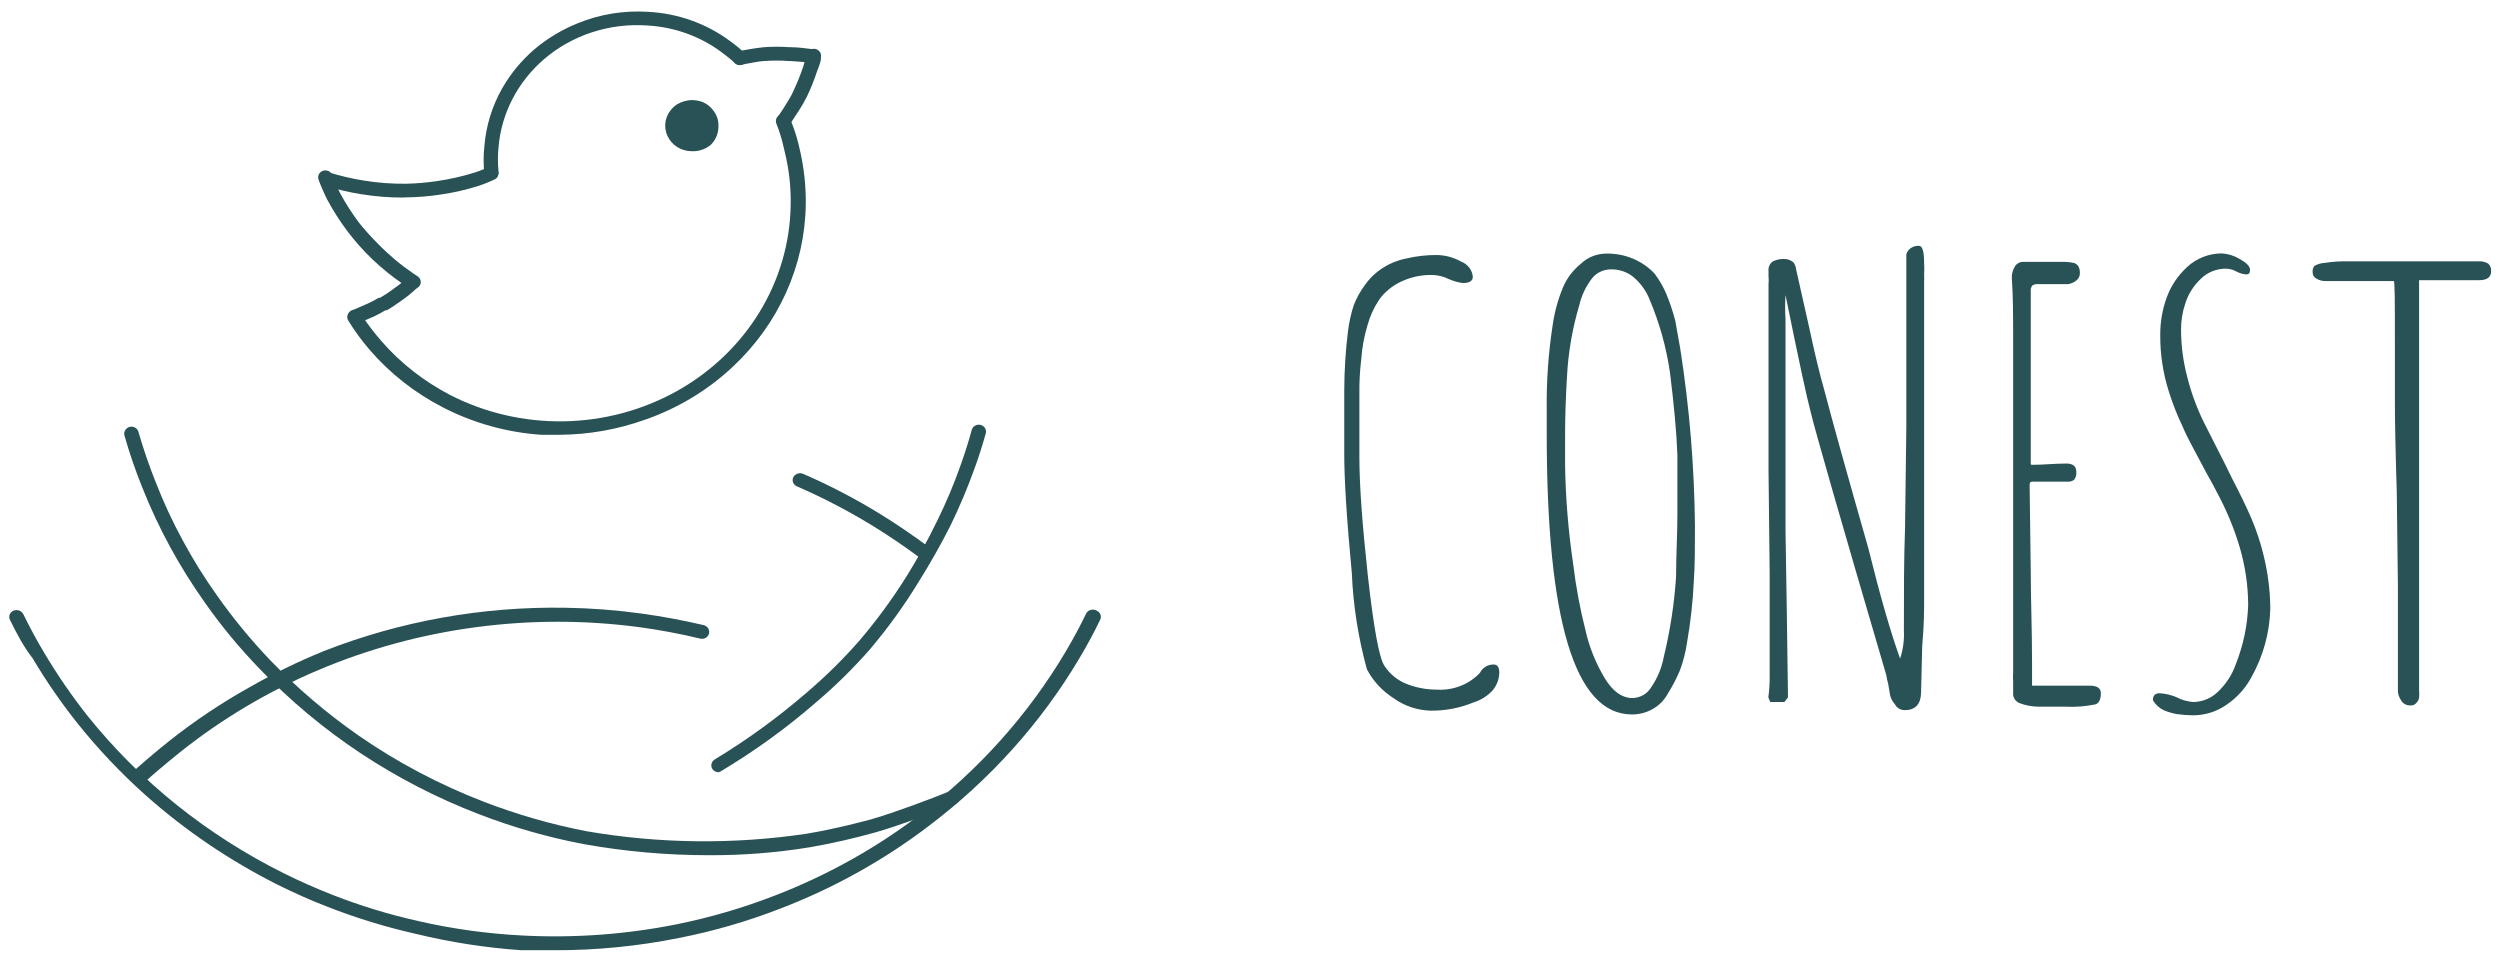 <?xml version="1.0" encoding="UTF-8"?> <svg xmlns="http://www.w3.org/2000/svg" width="130" height="50" viewBox="0 0 130 50" fill="none"> <g clip-path="url(#clip0_169_1703)"> <path d="M28.865 49.412C28.275 49.412 27.695 49.412 27.105 49.412C25.257 49.283 23.424 48.999 21.629 48.562C20.059 48.208 18.52 47.736 17.028 47.152C16.153 46.816 15.278 46.423 14.433 46.003C11.931 44.744 9.616 43.173 7.551 41.334C6.287 40.203 5.123 38.975 4.07 37.663C3.198 36.574 2.407 35.429 1.701 34.236C1.219 33.62 0.856 32.919 0.521 32.238C0.498 32.194 0.485 32.147 0.482 32.099C0.479 32.05 0.487 32.002 0.504 31.956C0.522 31.911 0.549 31.869 0.584 31.834C0.619 31.799 0.661 31.771 0.708 31.752C0.8 31.716 0.902 31.714 0.995 31.747C1.088 31.78 1.165 31.845 1.209 31.929C1.534 32.593 1.888 33.255 2.271 33.9C2.963 35.068 3.734 36.191 4.582 37.262C7.305 40.647 10.775 43.427 14.747 45.405C15.573 45.816 16.419 46.19 17.274 46.526C18.73 47.098 20.233 47.557 21.767 47.899C23.538 48.304 25.345 48.554 27.164 48.646C29.847 48.787 32.538 48.592 35.167 48.067C36.925 47.713 38.645 47.209 40.309 46.563C43 45.523 45.52 44.12 47.79 42.398C50.891 40.047 53.485 37.148 55.429 33.862C55.803 33.227 56.157 32.574 56.471 31.92C56.493 31.872 56.525 31.829 56.566 31.794C56.606 31.759 56.654 31.733 56.706 31.717C56.759 31.701 56.814 31.696 56.868 31.702C56.923 31.708 56.975 31.725 57.022 31.752C57.068 31.771 57.109 31.799 57.143 31.833C57.177 31.868 57.204 31.908 57.221 31.953C57.239 31.997 57.246 32.044 57.244 32.092C57.242 32.139 57.23 32.185 57.209 32.228C56.884 32.901 56.521 33.573 56.137 34.217C54.137 37.591 51.466 40.562 48.272 42.968C45.947 44.736 43.364 46.174 40.604 47.236C38.888 47.905 37.111 48.421 35.295 48.777C33.181 49.202 31.026 49.415 28.865 49.412Z" fill="#295256"></path> <path d="M36.848 44.471C34.664 44.471 32.486 44.277 30.34 43.892C28.477 43.536 26.653 43.014 24.893 42.333C20.55 40.662 16.658 38.083 13.508 34.787C12.473 33.719 11.526 32.577 10.677 31.369C10.009 30.429 9.398 29.453 8.848 28.446C8.3 27.437 7.814 26.399 7.393 25.336C7.037 24.452 6.728 23.551 6.469 22.637C6.447 22.546 6.463 22.45 6.512 22.369C6.561 22.287 6.64 22.227 6.735 22.198C6.782 22.186 6.832 22.182 6.882 22.188C6.931 22.194 6.978 22.209 7.021 22.232C7.064 22.256 7.102 22.287 7.132 22.325C7.162 22.362 7.184 22.405 7.197 22.451C7.452 23.338 7.757 24.225 8.101 25.084C8.503 26.119 8.973 27.13 9.507 28.11C10.044 29.106 10.645 30.07 11.306 30.995C12.137 32.172 13.057 33.289 14.059 34.339C15.44 35.771 16.965 37.072 18.611 38.224C20.641 39.635 22.847 40.802 25.178 41.698C26.892 42.358 28.666 42.867 30.477 43.22C34.27 43.876 38.152 43.92 41.96 43.351C43.563 43.08 45.028 42.678 45.303 42.604C46.483 42.267 48.439 41.53 49.383 41.147C49.43 41.128 49.479 41.119 49.53 41.119C49.58 41.119 49.63 41.128 49.676 41.146C49.723 41.164 49.765 41.191 49.801 41.225C49.837 41.259 49.865 41.299 49.885 41.343C49.904 41.386 49.913 41.433 49.913 41.48C49.913 41.527 49.904 41.574 49.884 41.617C49.865 41.661 49.837 41.7 49.802 41.733C49.766 41.766 49.724 41.792 49.678 41.81C48.695 42.211 46.729 42.94 45.519 43.285C44.394 43.6 43.252 43.859 42.098 44.06C40.364 44.343 38.607 44.48 36.848 44.471Z" fill="#295256"></path> <path d="M37.359 40.157C37.296 40.155 37.235 40.138 37.18 40.109C37.126 40.08 37.079 40.039 37.044 39.989C36.992 39.908 36.976 39.811 36.998 39.719C37.02 39.626 37.079 39.546 37.162 39.494C38.861 38.465 40.463 37.3 41.95 36.011C42.926 35.181 43.836 34.286 44.674 33.33C45.581 32.268 46.406 31.144 47.141 29.968C47.724 29.033 48.256 28.07 48.734 27.083C49.194 26.15 49.598 25.192 49.943 24.216C50.16 23.608 50.356 23.002 50.533 22.348C50.546 22.302 50.568 22.26 50.598 22.223C50.629 22.185 50.666 22.154 50.709 22.131C50.752 22.107 50.799 22.092 50.849 22.086C50.898 22.08 50.947 22.083 50.995 22.096C51.043 22.108 51.088 22.129 51.127 22.158C51.166 22.186 51.199 22.222 51.224 22.263C51.248 22.304 51.264 22.349 51.27 22.395C51.277 22.442 51.273 22.489 51.261 22.535C51.084 23.16 50.887 23.795 50.661 24.402C50.302 25.399 49.888 26.378 49.422 27.335C48.95 28.269 48.37 29.305 47.751 30.286C47.004 31.51 46.159 32.677 45.224 33.779C44.363 34.761 43.426 35.682 42.422 36.533C40.899 37.856 39.254 39.047 37.507 40.092C37.463 40.123 37.413 40.145 37.359 40.157Z" fill="#295256"></path> <path d="M7.148 40.764C7.048 40.764 6.953 40.727 6.882 40.661C6.814 40.593 6.775 40.503 6.775 40.409C6.775 40.315 6.814 40.225 6.882 40.157C7.344 39.737 8.072 39.111 8.799 38.532C10.112 37.491 11.513 36.554 12.987 35.73C14.22 35.026 15.501 34.402 16.822 33.862C20.806 32.299 25.086 31.53 29.396 31.603C30.712 31.622 32.026 31.721 33.328 31.901C34.43 32.051 35.521 32.256 36.602 32.508C36.698 32.535 36.779 32.595 36.828 32.677C36.878 32.759 36.892 32.856 36.868 32.947C36.856 32.993 36.835 33.036 36.806 33.073C36.777 33.111 36.741 33.143 36.699 33.167C36.657 33.192 36.61 33.208 36.562 33.215C36.513 33.222 36.463 33.22 36.416 33.209C35.366 32.955 34.303 32.755 33.23 32.611C30.425 32.238 27.58 32.238 24.775 32.611C19.077 33.361 13.719 35.627 9.32 39.148C8.612 39.718 7.895 40.325 7.452 40.736C7.406 40.76 7.355 40.774 7.303 40.779C7.251 40.784 7.198 40.779 7.148 40.764Z" fill="#295256"></path> <path d="M48.085 29.1C47.998 29.1 47.914 29.07 47.849 29.016C47.112 28.465 46.217 27.858 45.46 27.391C44.175 26.598 42.832 25.896 41.439 25.29C41.393 25.27 41.352 25.243 41.318 25.208C41.284 25.174 41.257 25.133 41.24 25.089C41.222 25.044 41.215 24.997 41.217 24.95C41.219 24.902 41.231 24.856 41.252 24.813C41.297 24.729 41.373 24.664 41.466 24.631C41.559 24.598 41.662 24.6 41.754 24.636C43.182 25.255 44.559 25.976 45.873 26.793C46.659 27.279 47.544 27.886 48.311 28.455C48.371 28.502 48.414 28.565 48.435 28.636C48.456 28.706 48.455 28.781 48.43 28.851C48.406 28.921 48.36 28.982 48.298 29.026C48.236 29.071 48.162 29.096 48.085 29.1Z" fill="#295256"></path> <path d="M25.562 9.339C25.469 9.339 25.38 9.307 25.311 9.248C25.241 9.19 25.198 9.109 25.188 9.021C25.134 8.55 25.134 8.074 25.188 7.602C25.272 6.549 25.587 5.525 26.112 4.595C26.546 3.835 27.111 3.15 27.784 2.568C28.457 1.998 29.224 1.538 30.055 1.205C31.207 0.734 32.461 0.533 33.712 0.616C35.266 0.697 36.756 1.232 37.979 2.148C38.248 2.341 38.504 2.55 38.746 2.774C38.816 2.84 38.855 2.931 38.855 3.026C38.855 3.12 38.816 3.211 38.746 3.278C38.675 3.345 38.58 3.382 38.48 3.382C38.381 3.382 38.285 3.345 38.215 3.278C37.93 3.016 37.645 2.811 37.536 2.727C36.427 1.893 35.075 1.404 33.663 1.326C32.688 1.257 31.708 1.377 30.784 1.679C29.859 1.981 29.009 2.458 28.285 3.082C26.918 4.261 26.075 5.891 25.925 7.639C25.881 8.068 25.881 8.499 25.925 8.928C25.931 8.975 25.927 9.022 25.913 9.067C25.899 9.112 25.876 9.154 25.845 9.19C25.814 9.227 25.775 9.257 25.732 9.279C25.688 9.302 25.64 9.315 25.591 9.32L25.562 9.339Z" fill="#295256"></path> <path d="M29.12 22.609C28.806 22.609 28.481 22.609 28.137 22.609C26.346 22.484 24.602 21.997 23.025 21.18C21.569 20.43 20.28 19.419 19.23 18.201C18.814 17.72 18.44 17.208 18.109 16.67C18.085 16.629 18.069 16.585 18.062 16.538C18.056 16.492 18.059 16.445 18.072 16.4C18.085 16.355 18.107 16.312 18.137 16.275C18.167 16.238 18.204 16.207 18.247 16.184C18.289 16.16 18.336 16.143 18.385 16.136C18.434 16.13 18.484 16.133 18.532 16.145C18.58 16.157 18.625 16.178 18.664 16.208C18.703 16.237 18.735 16.273 18.758 16.315C19.083 16.814 19.445 17.292 19.84 17.744C20.834 18.885 22.049 19.836 23.418 20.545C25.234 21.474 27.271 21.944 29.333 21.908C31.395 21.872 33.412 21.332 35.19 20.34C36.969 19.348 38.448 17.937 39.486 16.244C40.523 14.551 41.084 12.633 41.115 10.674C41.136 9.731 41.03 8.79 40.8 7.873L40.751 7.658C40.657 7.235 40.529 6.82 40.367 6.416C40.335 6.325 40.34 6.226 40.383 6.139C40.425 6.053 40.5 5.984 40.594 5.949C40.688 5.918 40.79 5.924 40.88 5.964C40.97 6.004 41.04 6.076 41.075 6.164C41.259 6.588 41.407 7.025 41.518 7.471L41.567 7.686C41.8 8.647 41.912 9.632 41.901 10.618C41.859 13.81 40.487 16.855 38.087 19.088C36.788 20.305 35.229 21.242 33.515 21.834C32.109 22.334 30.622 22.597 29.12 22.609Z" fill="#295256"></path> <path d="M20.921 10.273C20.219 10.273 19.519 10.216 18.827 10.105C18.14 9.998 17.462 9.838 16.802 9.628C16.72 9.588 16.656 9.522 16.622 9.44C16.588 9.359 16.585 9.269 16.615 9.187C16.645 9.104 16.705 9.034 16.784 8.99C16.864 8.946 16.957 8.931 17.047 8.947C17.67 9.143 18.308 9.293 18.955 9.395C19.666 9.509 20.387 9.562 21.108 9.554C21.635 9.543 22.16 9.499 22.681 9.423C23.348 9.328 24.006 9.181 24.647 8.984C24.902 8.906 25.149 8.806 25.384 8.685C25.469 8.651 25.564 8.647 25.652 8.674C25.739 8.701 25.814 8.757 25.861 8.832C25.909 8.907 25.927 8.995 25.912 9.081C25.896 9.168 25.849 9.246 25.778 9.301C25.489 9.443 25.19 9.565 24.883 9.666C24.205 9.882 23.507 10.038 22.799 10.133C22.246 10.214 21.687 10.257 21.128 10.263L20.921 10.273Z" fill="#295256"></path> <path d="M21.442 15.017C21.365 15.014 21.291 14.991 21.226 14.951L20.99 14.793C19.849 14.022 18.852 13.075 18.041 11.991C17.656 11.473 17.311 10.931 17.008 10.366C16.841 10.032 16.693 9.689 16.566 9.339C16.549 9.295 16.542 9.248 16.544 9.201C16.546 9.154 16.558 9.108 16.579 9.066C16.6 9.023 16.63 8.985 16.666 8.953C16.703 8.922 16.745 8.897 16.792 8.881C16.886 8.849 16.989 8.854 17.08 8.894C17.124 8.914 17.165 8.942 17.198 8.977C17.231 9.011 17.257 9.052 17.274 9.096C17.333 9.236 17.52 9.703 17.677 10.03C17.966 10.565 18.294 11.08 18.66 11.571C18.966 11.952 19.294 12.317 19.643 12.664C20.198 13.239 20.814 13.758 21.482 14.214L21.708 14.363C21.792 14.416 21.851 14.499 21.872 14.594C21.892 14.689 21.872 14.787 21.816 14.867C21.774 14.922 21.717 14.965 21.651 14.991C21.585 15.018 21.513 15.027 21.442 15.017Z" fill="#295256"></path> <path d="M18.463 16.81C18.374 16.812 18.287 16.783 18.218 16.729C18.149 16.676 18.102 16.6 18.087 16.517C18.071 16.433 18.088 16.347 18.133 16.274C18.179 16.201 18.251 16.146 18.335 16.119C18.483 16.072 18.788 15.932 19.023 15.829L19.151 15.773C19.337 15.685 19.517 15.589 19.692 15.484H19.761C19.975 15.361 20.182 15.227 20.38 15.082L20.488 14.998C20.728 14.838 20.952 14.656 21.157 14.457C21.192 14.423 21.233 14.397 21.279 14.379C21.324 14.361 21.373 14.351 21.422 14.351C21.472 14.351 21.521 14.361 21.566 14.379C21.612 14.397 21.653 14.423 21.688 14.457C21.759 14.525 21.799 14.617 21.799 14.713C21.799 14.809 21.759 14.902 21.688 14.97C21.444 15.204 21.181 15.42 20.901 15.614L20.783 15.698C20.479 15.913 20.321 16.016 20.115 16.137H20.036C19.84 16.258 19.637 16.368 19.427 16.464L19.299 16.52C19.043 16.632 18.719 16.773 18.552 16.828C18.521 16.827 18.491 16.821 18.463 16.81Z" fill="#295256"></path> <path d="M36.455 5.276C36.311 5.233 36.162 5.207 36.012 5.202C35.727 5.204 35.447 5.281 35.206 5.426C34.914 5.62 34.707 5.909 34.626 6.238C34.56 6.52 34.591 6.815 34.714 7.079C34.823 7.314 35.002 7.515 35.229 7.654C35.456 7.794 35.722 7.866 35.992 7.863C36.355 7.875 36.708 7.751 36.976 7.518C37.234 7.251 37.371 6.899 37.359 6.537C37.368 6.259 37.278 5.986 37.103 5.762C36.947 5.539 36.719 5.369 36.455 5.276Z" fill="#295256"></path> <path d="M38.48 3.39C38.396 3.388 38.314 3.36 38.247 3.312C38.18 3.263 38.131 3.196 38.106 3.119C38.081 3.031 38.09 2.937 38.134 2.856C38.178 2.775 38.252 2.712 38.342 2.68C38.79 2.583 39.243 2.508 39.699 2.456C40.164 2.421 40.63 2.421 41.095 2.456H41.174C41.469 2.456 41.921 2.512 42.344 2.568C42.393 2.575 42.44 2.591 42.483 2.616C42.526 2.64 42.563 2.672 42.592 2.711C42.621 2.749 42.642 2.792 42.654 2.839C42.665 2.885 42.667 2.932 42.658 2.979C42.652 3.026 42.636 3.07 42.612 3.111C42.587 3.151 42.554 3.187 42.514 3.215C42.475 3.243 42.43 3.263 42.382 3.273C42.334 3.284 42.284 3.286 42.235 3.278C41.832 3.222 41.41 3.194 41.124 3.175H41.046C40.614 3.141 40.18 3.141 39.748 3.175C39.463 3.175 38.765 3.334 38.529 3.371L38.48 3.39Z" fill="#295256"></path> <path d="M40.751 6.659C40.684 6.657 40.62 6.638 40.564 6.603C40.522 6.579 40.484 6.548 40.454 6.511C40.424 6.474 40.402 6.432 40.389 6.387C40.377 6.342 40.373 6.295 40.38 6.248C40.386 6.202 40.402 6.157 40.427 6.117C40.505 5.986 40.604 5.837 40.712 5.678C40.918 5.351 41.154 4.987 41.252 4.744C41.447 4.33 41.618 3.906 41.764 3.474C41.813 3.325 41.901 3.007 41.95 2.858V2.802C41.98 2.71 42.046 2.633 42.133 2.586C42.221 2.539 42.325 2.526 42.422 2.549C42.517 2.578 42.596 2.638 42.645 2.72C42.694 2.801 42.71 2.897 42.688 2.988V3.054C42.688 3.213 42.55 3.539 42.491 3.698C42.34 4.157 42.16 4.606 41.95 5.043C41.776 5.381 41.578 5.709 41.361 6.024L41.085 6.453C41.055 6.513 41.008 6.564 40.949 6.6C40.89 6.636 40.821 6.657 40.751 6.659Z" fill="#295256"></path> <path d="M72.487 36.319C71.886 35.94 71.401 35.419 71.081 34.806C70.628 33.166 70.365 31.485 70.294 29.791C70.026 26.971 69.895 24.872 69.901 23.496V21.881C69.901 21.414 69.901 20.9 69.901 20.331C69.903 19.285 69.968 18.24 70.098 17.202C70.155 16.753 70.253 16.309 70.393 15.876C70.538 15.498 70.737 15.139 70.983 14.811C71.473 14.113 72.232 13.623 73.096 13.448C73.63 13.32 74.178 13.257 74.728 13.261C75.165 13.27 75.591 13.386 75.967 13.597C76.138 13.661 76.287 13.77 76.396 13.91C76.506 14.05 76.572 14.217 76.586 14.391C76.586 14.606 76.419 14.718 76.075 14.718C75.82 14.687 75.571 14.617 75.338 14.512C75.071 14.379 74.775 14.305 74.473 14.298C73.914 14.288 73.361 14.406 72.86 14.643C72.402 14.856 72.009 15.177 71.72 15.577C71.445 15.989 71.239 16.44 71.11 16.913C70.936 17.488 70.827 18.08 70.786 18.678C70.713 19.282 70.68 19.89 70.688 20.499V22.208C70.688 22.693 70.688 23.216 70.688 23.786C70.688 25.187 70.835 27.244 71.13 29.959C71.435 32.667 71.72 34.245 71.995 34.628C72.264 35.045 72.662 35.371 73.136 35.562C73.637 35.76 74.175 35.862 74.719 35.861C75.138 35.887 75.558 35.821 75.947 35.669C76.335 35.517 76.682 35.282 76.96 34.983C77.022 34.855 77.122 34.746 77.248 34.67C77.373 34.593 77.519 34.553 77.668 34.554C77.865 34.554 77.963 34.694 77.963 34.974C77.96 35.314 77.835 35.644 77.609 35.908C77.346 36.194 77.006 36.407 76.626 36.524C75.919 36.817 75.155 36.964 74.384 36.954C73.698 36.933 73.035 36.712 72.487 36.319Z" fill="#295256"></path> <path d="M80.43 22.525V21.302C80.411 19.818 80.517 18.334 80.745 16.866C80.84 16.207 81.019 15.561 81.276 14.942C81.473 14.473 81.787 14.056 82.19 13.728C82.369 13.553 82.583 13.415 82.819 13.322C83.056 13.229 83.31 13.183 83.567 13.186C84.032 13.183 84.493 13.273 84.918 13.452C85.344 13.631 85.724 13.894 86.034 14.223C86.297 14.569 86.512 14.945 86.673 15.344C86.851 15.783 86.999 16.232 87.116 16.689L87.371 18.117C87.849 21.166 88.105 24.243 88.138 27.325V27.419C88.138 28.427 88.138 29.361 88.079 30.22C88.029 31.291 87.911 32.357 87.725 33.414C87.655 33.901 87.533 34.38 87.362 34.843C87.188 35.264 86.977 35.67 86.732 36.057C86.558 36.39 86.288 36.669 85.954 36.862C85.621 37.056 85.236 37.155 84.845 37.15C81.895 37.144 80.424 32.269 80.43 22.525ZM85.867 35.73C86.191 35.254 86.412 34.72 86.516 34.161C86.85 32.792 87.063 31.399 87.155 29.996C87.155 28.904 87.224 27.839 87.224 26.812V26.69V23.646C87.184 22.55 87.057 21.131 86.841 19.387C86.654 18.087 86.301 16.814 85.788 15.596C85.612 15.141 85.322 14.734 84.943 14.41C84.614 14.138 84.189 13.994 83.753 14.008C83.561 14.01 83.371 14.054 83.2 14.139C83.029 14.223 82.882 14.345 82.77 14.494C82.457 14.908 82.236 15.378 82.121 15.876C81.76 17.094 81.545 18.347 81.482 19.611C81.423 20.611 81.384 21.629 81.384 22.684V24.169C81.411 25.9 81.553 27.628 81.807 29.343C81.946 30.499 82.159 31.647 82.446 32.779C82.64 33.641 82.971 34.469 83.429 35.235C83.848 35.945 84.34 36.3 84.904 36.3C85.102 36.291 85.295 36.234 85.464 36.135C85.632 36.035 85.771 35.896 85.867 35.73Z" fill="#295256"></path> <path d="M98.54 36.627C98.412 36.488 98.325 36.321 98.284 36.141L98.186 35.562C98.142 35.412 98.109 35.259 98.087 35.105C95.702 26.98 94.391 22.419 94.155 21.423C93.958 20.695 93.522 18.668 92.847 15.344C92.82 15.76 92.82 16.178 92.847 16.595V27.596L92.916 31.948L92.975 36.263L92.788 36.505H92.051L91.953 36.263C92.008 35.86 92.031 35.454 92.022 35.049V29.753L91.963 24.468V17.594C91.963 16.748 91.963 15.795 91.963 14.737C91.979 14.628 91.979 14.518 91.963 14.41V14.102C91.95 14.007 91.964 13.911 92.002 13.823C92.04 13.735 92.1 13.657 92.179 13.597C92.378 13.498 92.603 13.453 92.828 13.467C92.989 13.477 93.142 13.54 93.26 13.644C93.338 13.752 93.385 13.878 93.398 14.008L94.066 16.978C94.371 18.398 94.627 19.471 94.843 20.209C95.282 21.89 96.049 24.645 97.144 28.474C97.76 30.964 98.314 32.888 98.805 34.245C98.961 33.775 99.027 33.281 99.002 32.789C99.002 30.827 99.002 29.053 99.061 27.503L99.129 22.208C99.129 21.339 99.129 20.545 99.129 19.836V17.501V13.214C99.172 13.081 99.262 12.965 99.383 12.887C99.505 12.809 99.652 12.773 99.798 12.785C99.965 12.785 100.054 13.084 100.054 13.672C100.066 13.884 100.066 14.096 100.054 14.307C100.062 14.422 100.062 14.538 100.054 14.653C100.05 14.699 100.05 14.746 100.054 14.793V16.81C100.054 19.512 100.054 21.915 100.054 24.02C100.054 26.124 100.054 28.515 100.054 31.192C100.054 31.696 100.054 32.499 99.955 33.592L99.896 35.992C99.896 36.58 99.621 36.926 99.061 36.926C98.953 36.93 98.845 36.904 98.753 36.851C98.66 36.798 98.586 36.72 98.54 36.627Z" fill="#295256"></path> <path d="M104.989 36.552C104.887 36.503 104.804 36.426 104.749 36.331C104.695 36.236 104.672 36.127 104.684 36.02V35.487C104.673 35.304 104.673 35.12 104.684 34.937V34.834V30.398V17.837C104.684 16.548 104.684 15.418 104.615 14.466C104.605 14.253 104.66 14.043 104.773 13.859C104.814 13.787 104.875 13.726 104.95 13.683C105.024 13.641 105.109 13.617 105.196 13.616H107.162C107.389 13.609 107.617 13.628 107.84 13.672C108.047 13.737 108.155 13.905 108.155 14.195C108.157 14.27 108.142 14.344 108.11 14.412C108.077 14.48 108.029 14.54 107.968 14.587C107.85 14.682 107.707 14.747 107.555 14.774H107.005H106.493H105.982C105.874 14.763 105.766 14.79 105.677 14.849C105.617 14.934 105.589 15.036 105.599 15.138C105.599 16.072 105.599 16.95 105.599 17.725V24.104C105.599 24.15 105.599 24.169 105.667 24.169H105.726C106.257 24.169 106.837 24.104 107.457 24.104C107.801 24.104 107.968 24.253 107.968 24.533C107.983 24.678 107.945 24.823 107.86 24.944C107.808 24.984 107.748 25.014 107.684 25.031C107.62 25.049 107.553 25.054 107.486 25.047H105.667C105.579 25.047 105.54 25.103 105.54 25.205L105.599 29.697C105.599 31.098 105.667 32.714 105.667 34.535V35.656H108.676C109.059 35.656 109.246 35.786 109.246 36.057C109.246 36.328 109.158 36.571 108.961 36.627C108.445 36.734 107.916 36.775 107.388 36.748H106.051C105.687 36.751 105.326 36.684 104.989 36.552Z" fill="#295256"></path> <path d="M113.179 37.131C112.953 37.087 112.732 37.022 112.52 36.935C112.279 36.819 112.08 36.637 111.95 36.412C111.95 36.169 112.068 36.048 112.294 36.048C112.607 36.066 112.913 36.139 113.198 36.263C113.461 36.402 113.753 36.485 114.054 36.505C114.298 36.501 114.538 36.449 114.761 36.355C114.984 36.26 115.185 36.124 115.351 35.954C115.769 35.552 116.082 35.063 116.266 34.526C116.655 33.545 116.871 32.51 116.905 31.462C116.901 30.443 116.752 29.428 116.462 28.446C116.168 27.458 115.769 26.501 115.273 25.588C115.165 25.374 114.988 25.037 114.732 24.589C114.201 23.571 113.749 22.787 113.513 22.217C113.221 21.612 112.975 20.988 112.776 20.349C112.474 19.395 112.325 18.404 112.333 17.407C112.329 16.75 112.442 16.096 112.667 15.474C112.885 14.868 113.253 14.321 113.739 13.877C114.217 13.432 114.859 13.181 115.528 13.177C115.86 13.197 116.182 13.296 116.462 13.467C116.816 13.663 117.003 13.85 117.003 14.027C117.003 14.204 116.934 14.27 116.806 14.27C116.626 14.257 116.452 14.205 116.295 14.12C116.132 14.026 115.945 13.975 115.754 13.971C115.513 13.969 115.274 14.014 115.051 14.102C114.828 14.191 114.626 14.32 114.457 14.485C114.076 14.839 113.796 15.279 113.641 15.764C113.486 16.216 113.41 16.689 113.415 17.165C113.419 17.99 113.528 18.811 113.739 19.611C113.943 20.422 114.232 21.21 114.604 21.965L115.725 24.178L116.04 24.823C116.492 25.691 116.836 26.41 117.082 26.98C117.344 27.602 117.554 28.242 117.711 28.894C117.932 29.791 118.047 30.709 118.055 31.631C118.029 32.883 117.692 34.111 117.072 35.217C116.77 35.784 116.328 36.274 115.784 36.645C115.275 37.004 114.658 37.197 114.024 37.197C113.741 37.193 113.459 37.171 113.179 37.131Z" fill="#295256"></path> <path d="M124.858 36.421C124.741 36.256 124.682 36.06 124.691 35.861V30.445L124.632 25.588C124.563 23.412 124.534 21.797 124.534 20.723V19.836V17.902C124.534 15.708 124.534 14.615 124.475 14.615H120.925C120.762 14.618 120.602 14.576 120.463 14.494C120.399 14.462 120.345 14.414 120.309 14.354C120.272 14.295 120.254 14.226 120.257 14.158C120.243 14.042 120.275 13.926 120.345 13.831C120.502 13.737 120.682 13.683 120.867 13.672C121.289 13.607 121.717 13.579 122.145 13.588H125.34H128.859C129.045 13.574 129.231 13.616 129.39 13.709C129.444 13.762 129.484 13.826 129.51 13.895C129.535 13.964 129.545 14.038 129.538 14.111C129.538 14.41 129.331 14.569 128.928 14.569H126.077H125.792V16.334V33.554V35.805V35.87C125.804 36.007 125.804 36.145 125.792 36.281C125.78 36.377 125.735 36.465 125.664 36.533C125.63 36.584 125.582 36.625 125.524 36.652C125.467 36.678 125.403 36.689 125.34 36.683C125.242 36.687 125.144 36.664 125.059 36.618C124.974 36.572 124.904 36.504 124.858 36.421Z" fill="#295256"></path> </g> <defs> <clipPath id="clip0_169_1703"> <rect width="130" height="50" fill="white"></rect> </clipPath> </defs> </svg> 